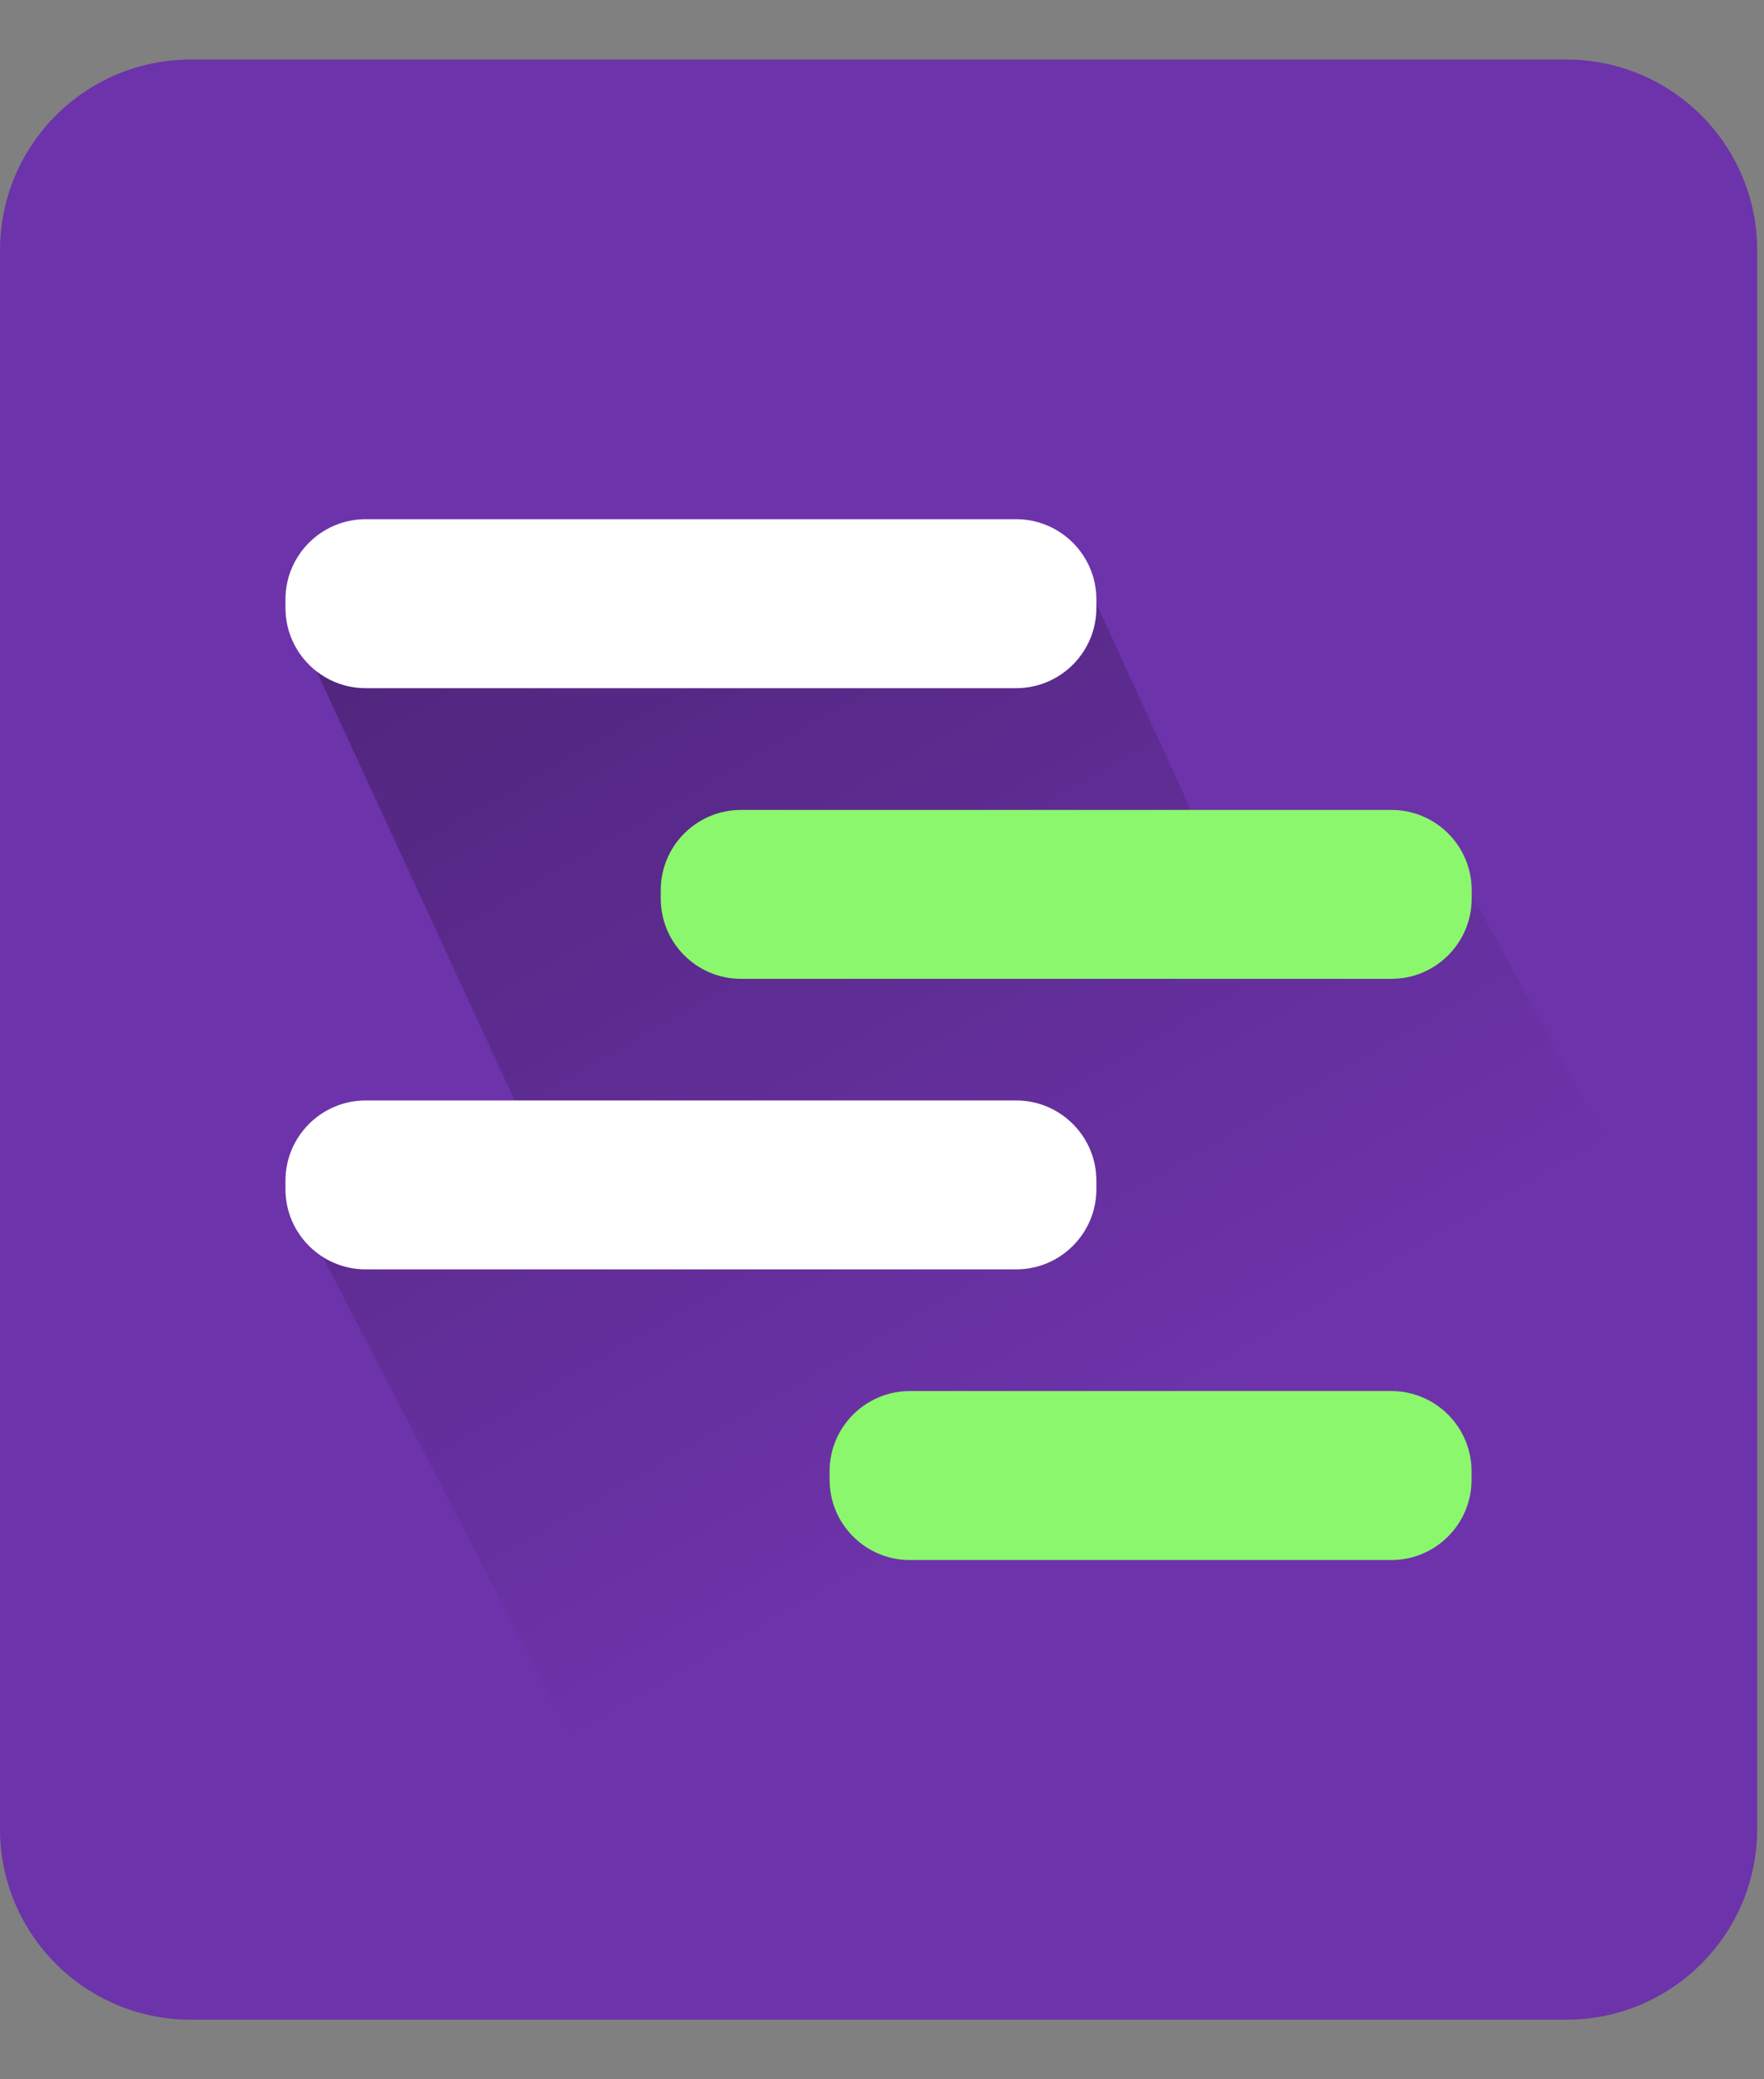 <svg width="28" height="33" viewBox="0 0 28 33" fill="none" xmlns="http://www.w3.org/2000/svg">
<rect x="0" y="0" width="28" height="33" fill="#808080" stroke="none"/>
<g id="Logomark">
<path id="Vector" d="M24.863 0.945H3.028C1.355 0.945 0 2.301 0 3.973V29.027C0 30.699 1.355 32.054 3.028 32.054H24.864C26.535 32.054 27.892 30.698 27.892 29.027V3.972C27.891 2.3 26.535 0.945 24.863 0.945Z" fill="#6D33AA"/>
<path id="Vector_2" opacity="0.28" d="M27.89 22.522L11.398 32.054L4.531 18.806H8.788L4.531 9.581H17.403L19.533 14.232L23.359 14.193L27.89 22.522Z" fill="url(#paint0_linear_540_18265)"/>
<g id="Group">
<path id="Vector_3" d="M5.805 10.922H16.129C16.832 10.922 17.403 10.351 17.403 9.648V9.514C17.403 8.811 16.832 8.24 16.129 8.24H5.805C5.102 8.24 4.531 8.811 4.531 9.514V9.648C4.531 10.351 5.102 10.922 5.805 10.922Z" fill="white"/>
<path id="Vector_4" d="M22.086 12.854H11.762C11.059 12.854 10.488 13.425 10.488 14.128V14.261C10.488 14.964 11.059 15.535 11.762 15.535H22.086C22.789 15.535 23.36 14.964 23.36 14.261V14.128C23.36 13.425 22.789 12.854 22.086 12.854Z" fill="#8BF76D"/>
<path id="Vector_5" d="M17.403 18.872V18.739C17.403 18.036 16.832 17.465 16.129 17.465H5.805C5.102 17.465 4.531 18.036 4.531 18.739V18.872C4.531 19.576 5.102 20.146 5.805 20.146H16.129C16.832 20.146 17.403 19.576 17.403 18.872Z" fill="white"/>
<path id="Vector_6" d="M22.084 22.077H14.442C13.739 22.077 13.168 22.648 13.168 23.351V23.485C13.168 24.188 13.739 24.759 14.442 24.759H22.084C22.787 24.759 23.358 24.188 23.358 23.485V23.351C23.358 22.648 22.787 22.077 22.084 22.077Z" fill="#8BF76D"/>
</g>
</g>
<defs>
<linearGradient id="paint0_linear_540_18265" x1="19.751" y1="27.232" x2="8.303" y2="7.404" gradientUnits="userSpaceOnUse">
<stop offset="0.197" stop-color="#6D33AA"/>
<stop offset="1"/>
</linearGradient>
</defs>
</svg>
